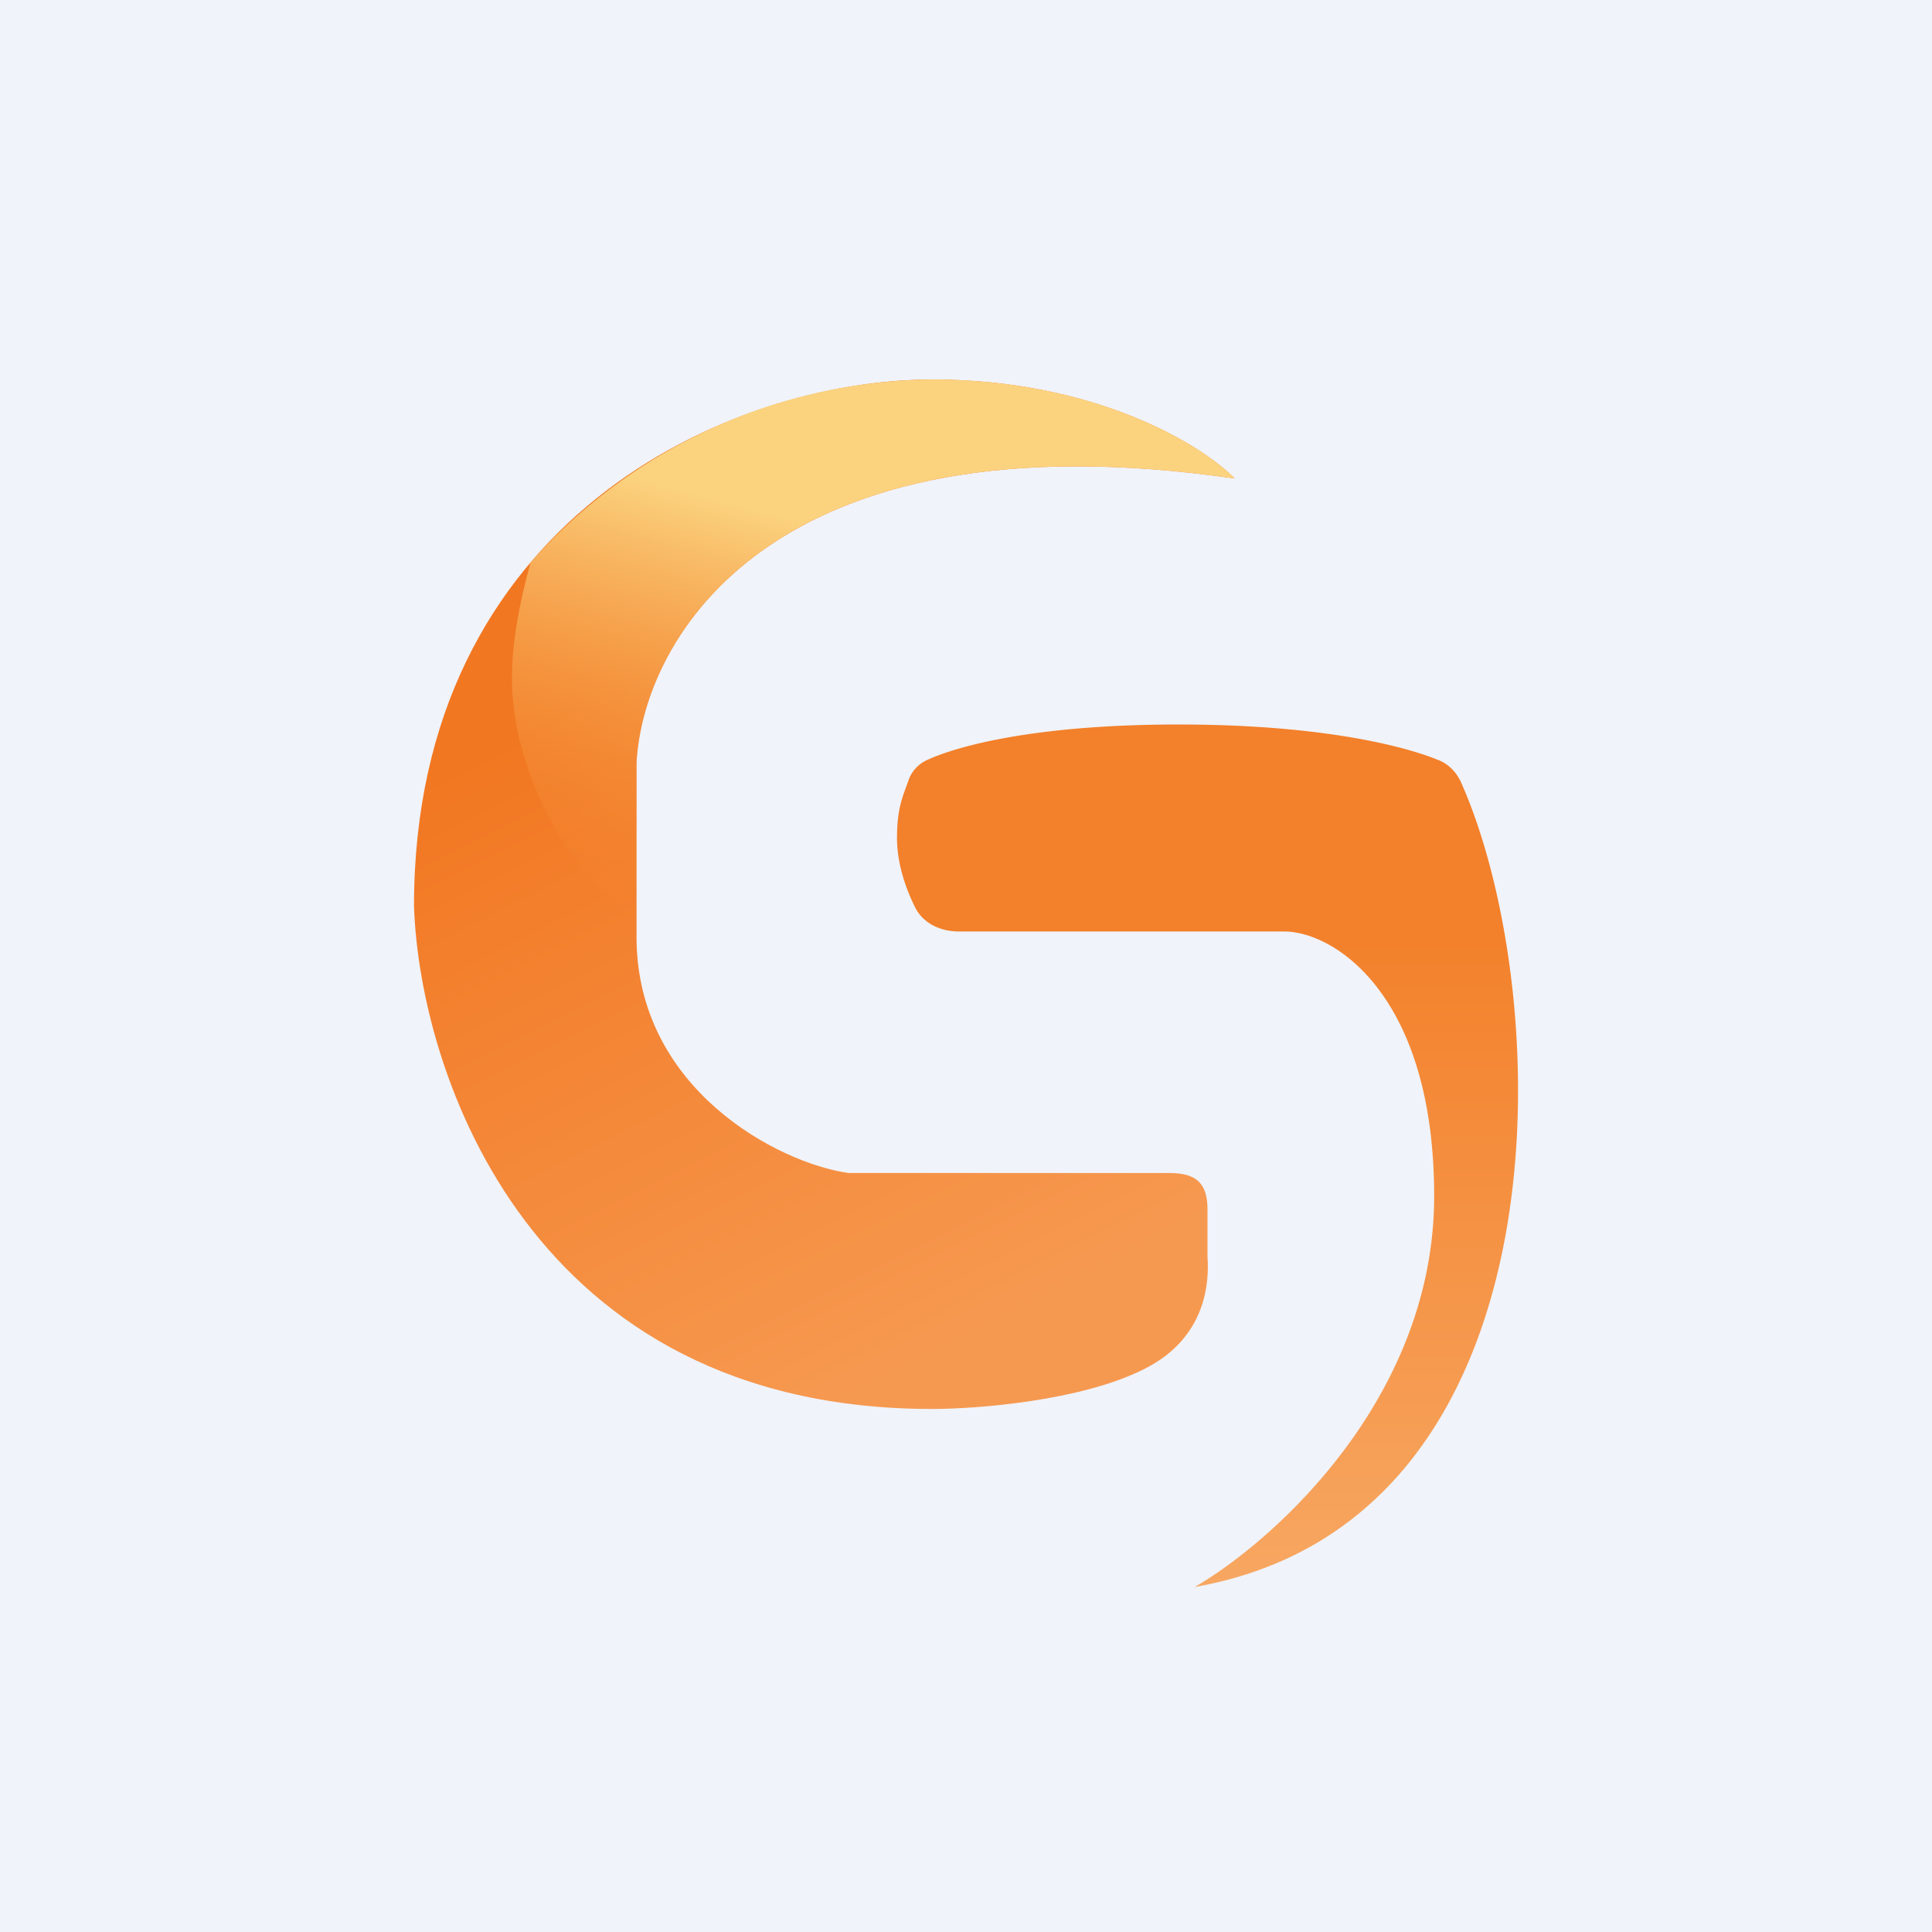 <!-- by TradingView --><svg width="56" height="56" viewBox="0 0 56 56" xmlns="http://www.w3.org/2000/svg"><path fill="#F0F3FA" d="M0 0h56v56H0z"/><path d="M34.63 46c10.9-1.92 10.47-17.1 7.73-23.3-.13-.3-.36-.55-.67-.67-1.07-.44-3.53-1.03-7.53-1.03-4.06 0-6.37.6-7.31 1.04a1 1 0 0 0-.52.59c-.16.45-.33.79-.33 1.66 0 .75.26 1.48.53 2.02.24.47.75.69 1.27.69h9.41c1.45-.01 4.36 1.83 4.36 7.67S36.94 44.66 34.63 46Z" fill="url(#a)"/><path d="M24.59 34h9.3c.78 0 1.11.29 1.11 1.06v1.37c.05.7-.01 2.35-1.85 3.26-1.83.92-4.85 1.15-6.13 1.15-11.63 0-14.86-9.72-15.02-14.58C12 15.1 21.1 11 27.02 11c4.75 0 7.83 1.91 8.77 2.87-13.45-1.95-17.16 4.68-17.34 8.24v5.05c0 4.4 4.1 6.55 6.14 6.84Z" fill="url(#b)"/><path d="M15.38 16.3A15.74 15.74 0 0 1 27.02 11c4.75 0 7.83 1.91 8.77 2.87-13.45-1.95-17.16 4.68-17.34 8.24v3.93l-.62.09c-.32.03-2.99-2.95-2.99-6.49 0-1.02.22-2.18.54-3.34Z" fill="url(#c)"/><defs><linearGradient id="a" x1="35" y1="21" x2="35" y2="46" gradientUnits="userSpaceOnUse"><stop offset=".23" stop-color="#F3802A"/><stop offset="1" stop-color="#F7A762"/></linearGradient><linearGradient id="b" x1="14.22" y1="21.66" x2="23.91" y2="40.83" gradientUnits="userSpaceOnUse"><stop stop-color="#F27721"/><stop offset="1" stop-color="#F69950"/></linearGradient><linearGradient id="c" x1="27.11" y1="16.07" x2="23.64" y2="29.38" gradientUnits="userSpaceOnUse"><stop stop-color="#FBD37F"/><stop offset="1" stop-color="#F37821" stop-opacity="0"/></linearGradient></defs></svg>